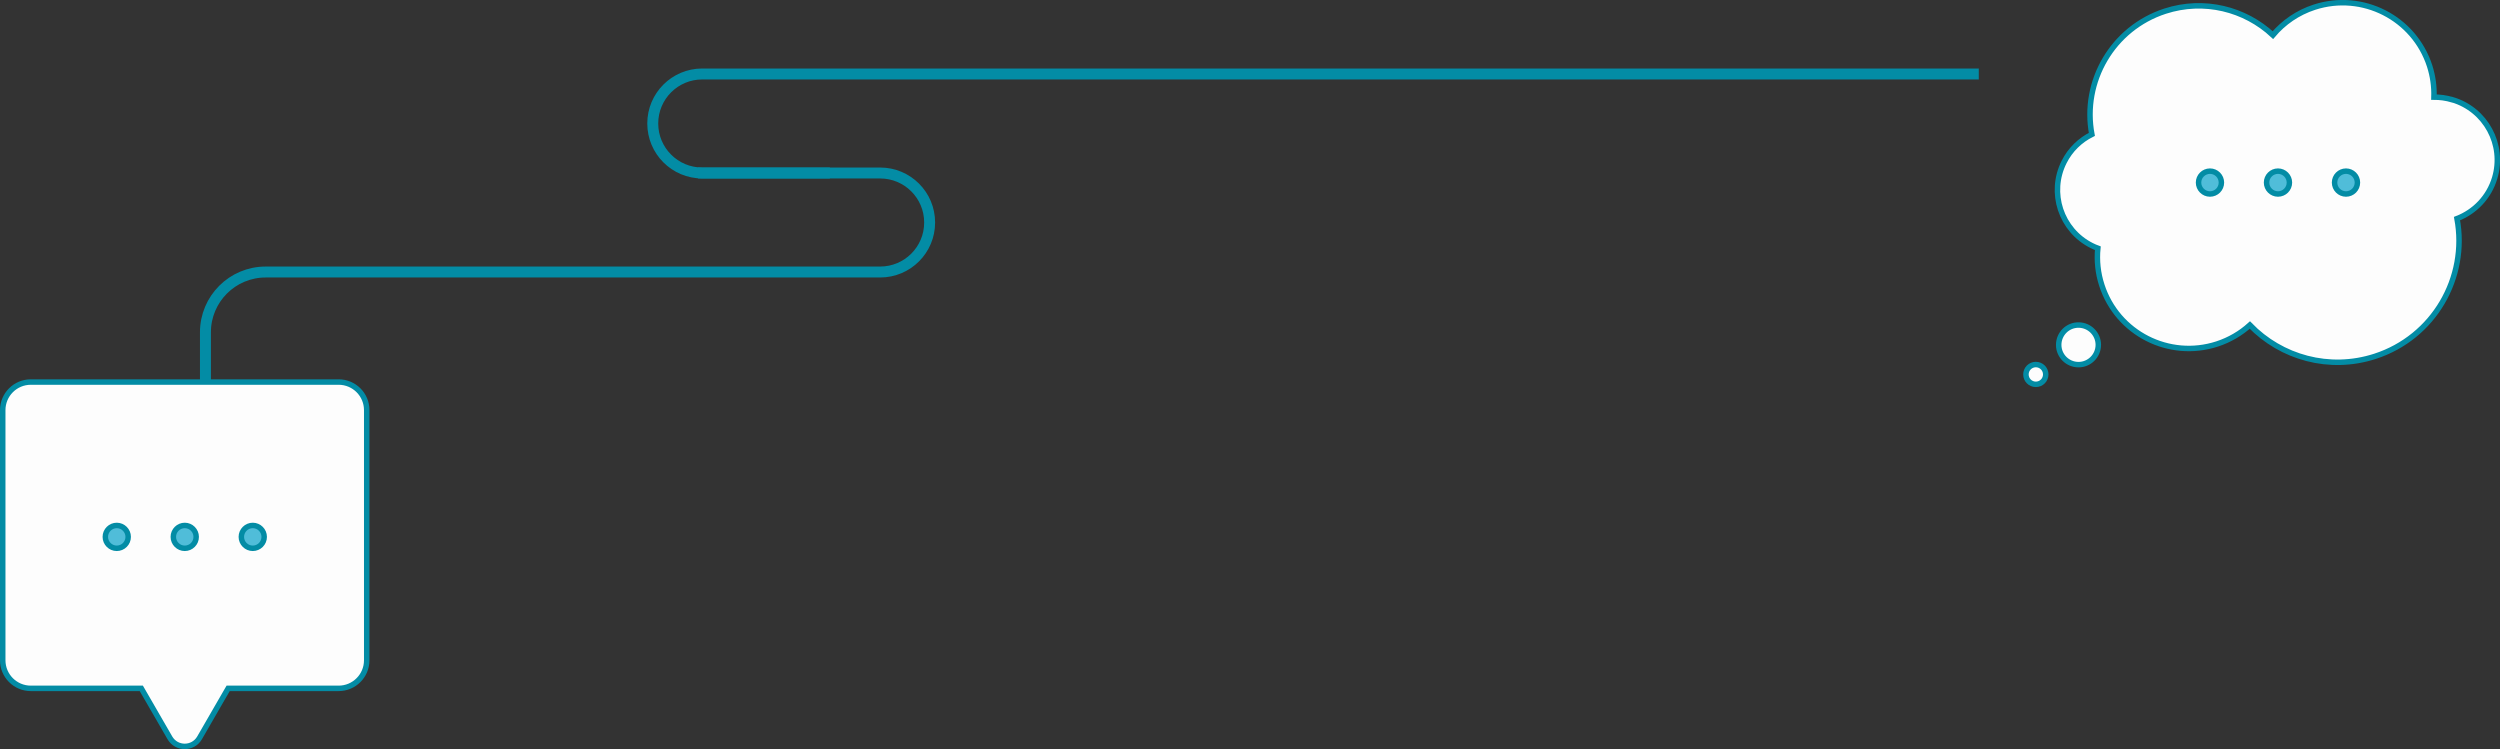 <?xml version="1.0" encoding="UTF-8"?> <svg xmlns="http://www.w3.org/2000/svg" id="Calque_1" viewBox="0 0 456.95 136.92"><rect x="0" y="0" width="456.95" height="136.92" fill="#333333" stroke="none"/><defs><style> .cls-1 { fill: #fdfdfd; } .cls-1, .cls-2, .cls-3 { stroke: #038ca5; stroke-miterlimit: 10; } .cls-2 { fill: #50bdd9; } .cls-3 { fill: none; stroke-width: 2px; } </style></defs><g><path class="cls-1" d="M448.22,18.23c-1.11-.33-2.24-.48-3.34-.48.06-1.89-.19-3.81-.8-5.71-2.85-8.77-12.27-13.57-21.04-10.73-3.08,1-5.66,2.81-7.6,5.11-5.11-4.77-12.58-6.69-19.7-4.38-9.6,3.12-15.2,12.86-13.39,22.52-2.12,1.06-3.93,2.77-5.07,5.04-2.83,5.61-.58,12.45,5.03,15.28.37.19.75.35,1.13.49-.22,2.22,0,4.52.74,6.78,2.85,8.77,12.27,13.57,21.04,10.73,2.3-.75,4.32-1.95,6.01-3.47,5.72,5.92,14.51,8.43,22.87,5.72,10.73-3.48,17-14.36,14.99-25.17,3.21-1.24,5.83-3.89,6.89-7.44,1.81-6.09-1.66-12.49-7.75-14.3Z"></path><path class="cls-1" d="M372.11,70.25c1,0,1.81-.81,1.81-1.81s-.81-1.81-1.81-1.81-1.81.81-1.81,1.81.81,1.81,1.81,1.81Z"></path><path class="cls-1" d="M379.9,66.65c2,0,3.62-1.61,3.63-3.61,0-2-1.61-3.62-3.61-3.63s-3.62,1.61-3.63,3.61,1.61,3.62,3.61,3.63Z"></path></g><g><path class="cls-1" d="M61.9,69.83H5.63c-2.83,0-5.13,2.3-5.13,5.13v45.73c0,2.83,2.3,5.13,5.13,5.13h20.2l5.22,9.04c1.21,2.09,4.22,2.09,5.43,0l5.22-9.04h20.2c2.83,0,5.13-2.3,5.13-5.13v-45.73c0-2.83-2.3-5.13-5.13-5.13Z"></path><g><path class="cls-2" d="M23.43,98.13c0,1.16-.94,2.09-2.09,2.09s-2.09-.94-2.09-2.09.94-2.09,2.09-2.09,2.09.94,2.09,2.09Z"></path><path class="cls-2" d="M35.86,98.13c0,1.16-.94,2.09-2.09,2.09s-2.09-.94-2.09-2.09.94-2.09,2.09-2.09,2.09.94,2.09,2.09Z"></path><path class="cls-2" d="M48.29,98.13c0,1.16-.94,2.09-2.09,2.09s-2.09-.94-2.09-2.09.94-2.09,2.09-2.09,2.09.94,2.09,2.09Z"></path></g><g><path class="cls-2" d="M406.03,33.37c0,1.16-.94,2.09-2.09,2.09s-2.09-.94-2.09-2.09.94-2.09,2.09-2.09,2.09.94,2.09,2.09Z"></path><path class="cls-2" d="M418.46,33.37c0,1.16-.94,2.09-2.09,2.09s-2.09-.94-2.09-2.09.94-2.09,2.09-2.09,2.09.94,2.09,2.09Z"></path><path class="cls-2" d="M430.89,33.37c0,1.16-.94,2.09-2.09,2.09s-2.09-.94-2.09-2.09.94-2.09,2.09-2.09,2.09.94,2.09,2.09Z"></path></g></g><g><path class="cls-3" d="M127.56,31.62h33.31c5,0,9.05,4.05,9.05,9.05h0c0,5-4.05,9.05-9.05,9.05H48.56c-6.08,0-11.01,4.93-11.01,11.01v9.11"></path><path class="cls-3" d="M151.67,31.62h-23.31c-5,0-9.05-4.05-9.05-9.05h0c0-5,4.05-9.05,9.05-9.05h233.32"></path></g></svg> 